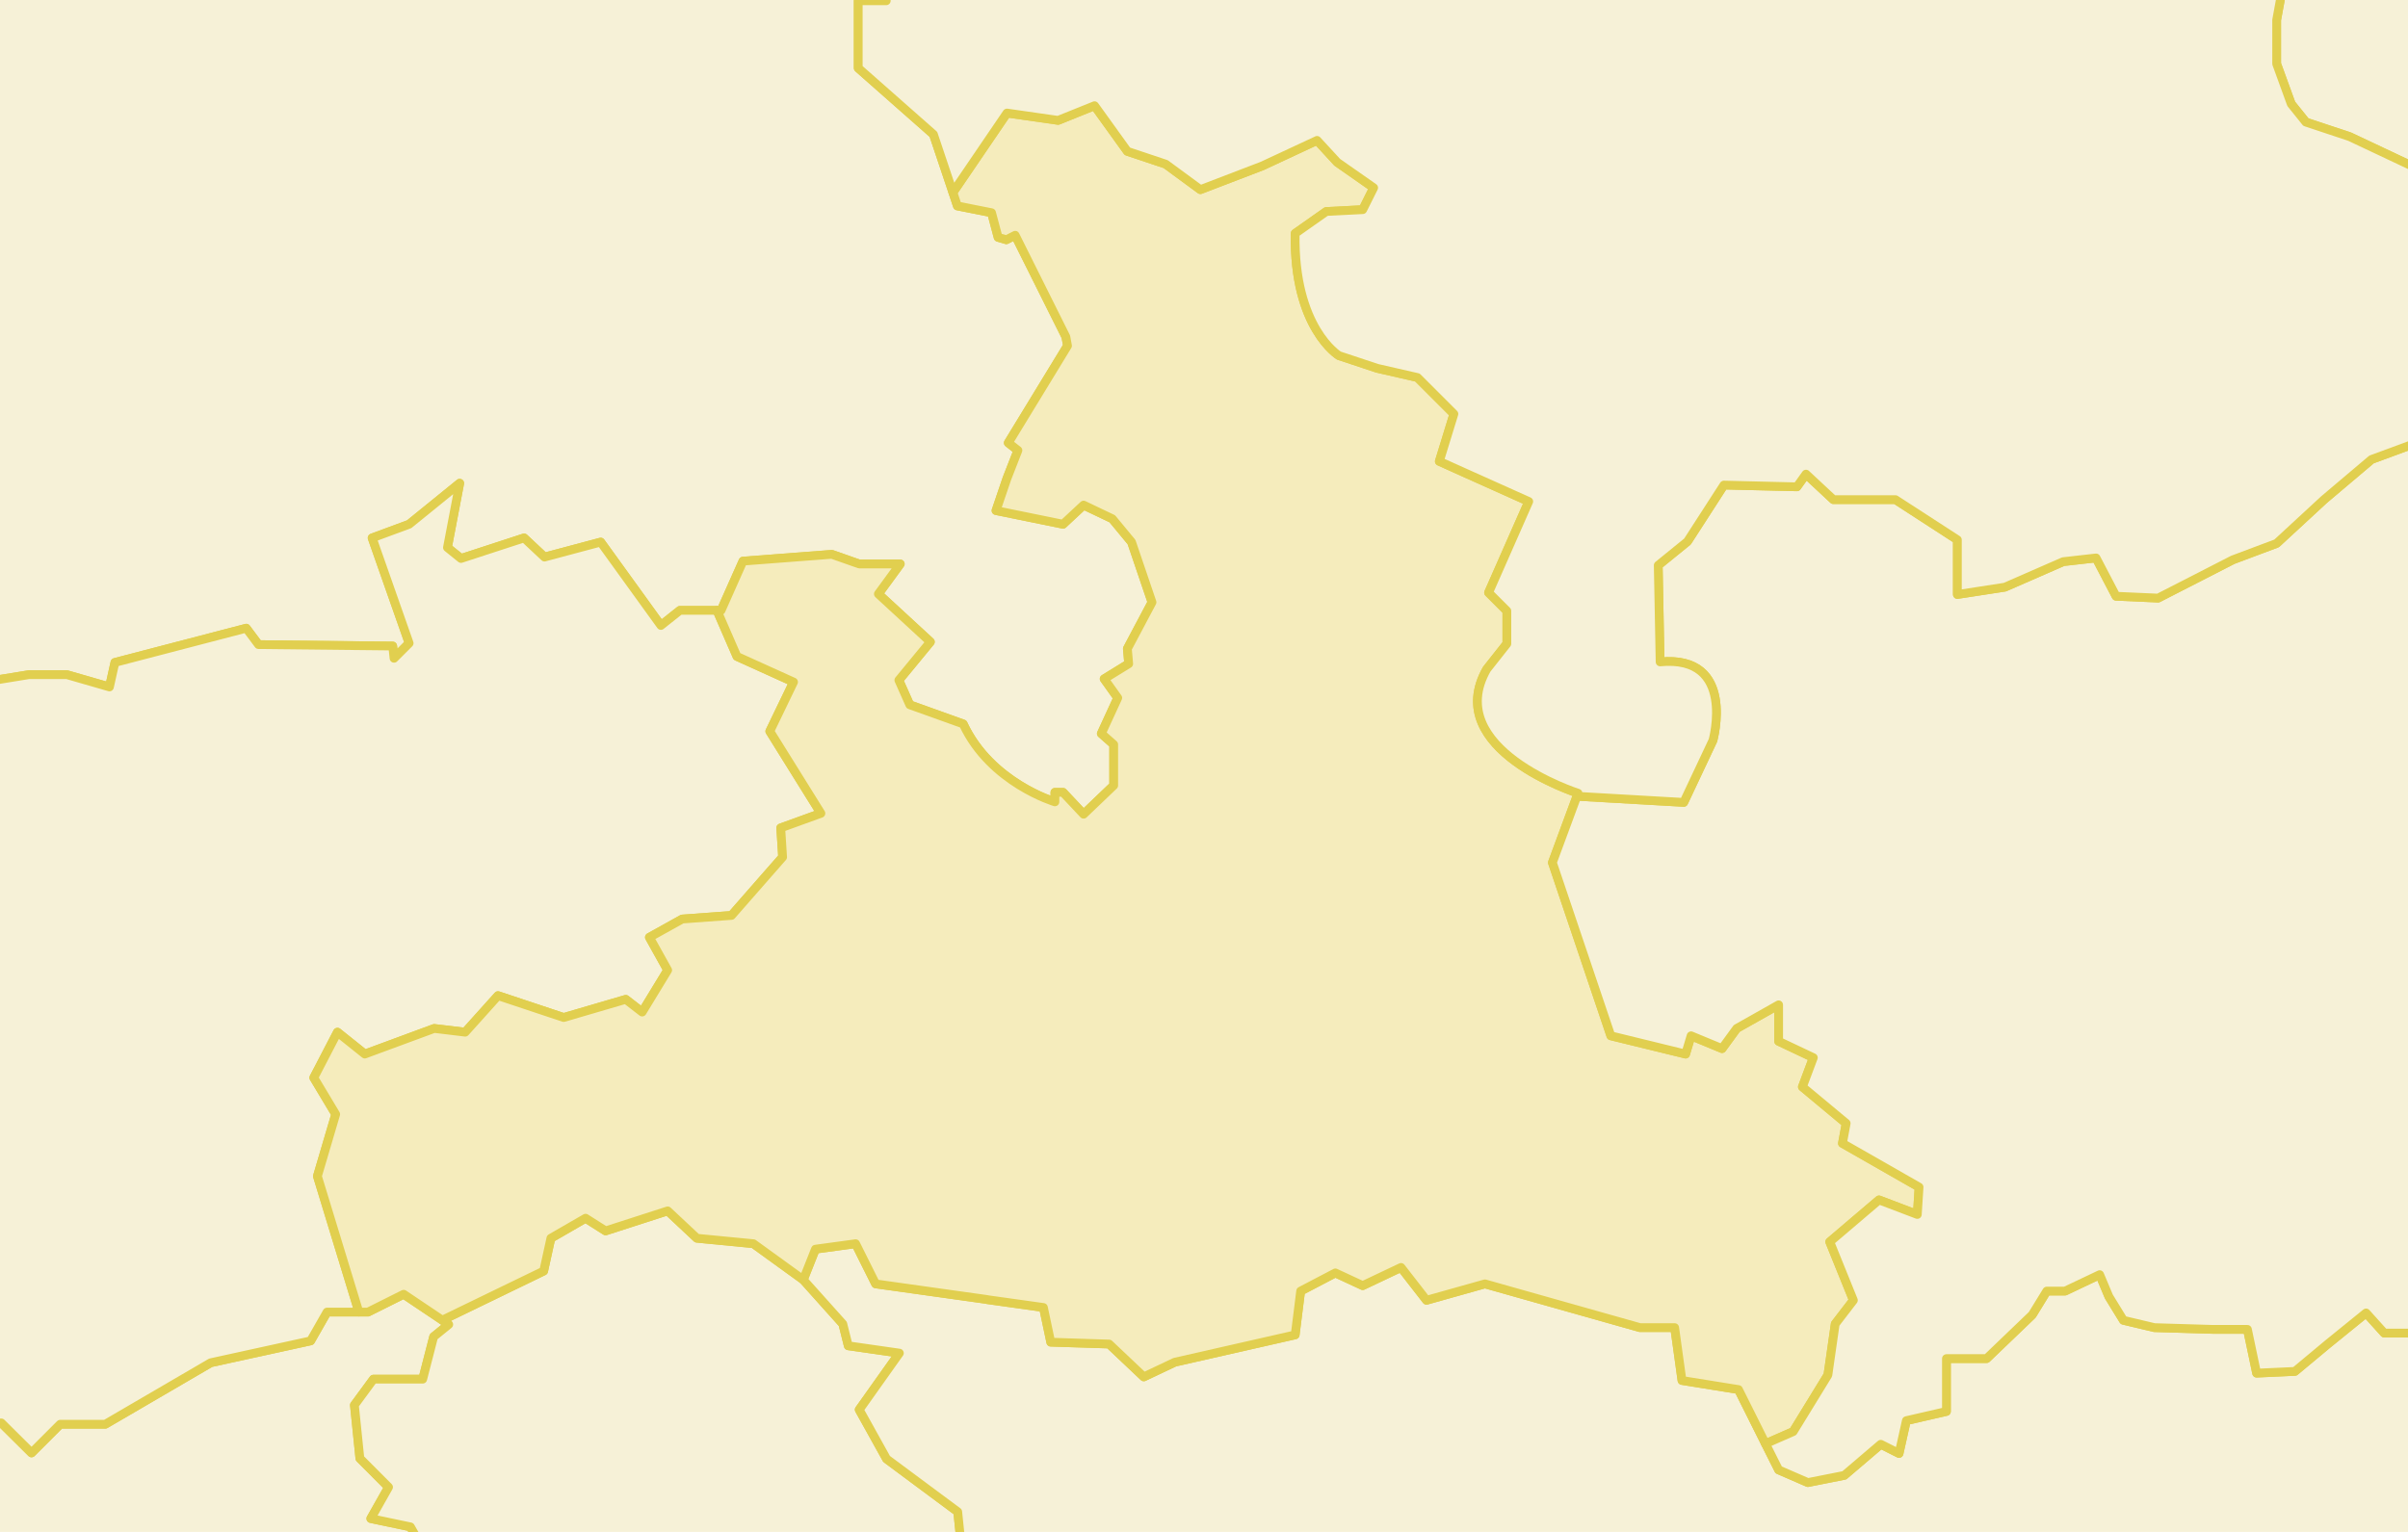 <?xml version="1.0"?>
<svg  xmlns="http://www.w3.org/2000/svg" id="oesterreich" data-name="Layer 1" viewBox="197 159 220 140" ><style>/* <![CDATA[ */
            svg {
                /* oceans */
                background: #def7fc !important;
            }
            .cls-1 {
                /* countries */
                fill: #f6f1d7 !important;
                stroke: #e1cf4f !important;
                stroke-width: 0.8px !important;
            }
            .cls-2 {
                /* borders */
                fill: none !important;
            }
            .main .cls-1 {
                /* current country */
                fill: #f5ecbc   !important;
            }
        /* ]]> */</style>
  <defs>
    <style>.cls-1{fill:#e0daa0;stroke:#353535;stroke-linejoin:round;stroke-width:0.5px;fill-rule:evenodd;}</style>
  </defs>
  <title>&#xD6;sterreich</title>
<g id="grenzen_ausland">
  <a href="https://www.krone.at/wetter/schweiz" target="_top" >
  <title> Schweiz </title>
	<path class="cls-1" d="M96.5,309l-2.5,4.5l1.5,5.5l-5,1.5l4,1.5l-3.5,4l1,5l7,1.5L96,343l-16-4.5l-1-6.5l-10.5,3   l-4.5,9v10.5l9,3l-3,6l4.5,11L72,378h-8.5l1.5-2.5l-4-3l-0.5-7L57,361l-14,4l-3.5-1.5l-3,7l-12-1.5l-6-8.5l-0.5-16l-4,5.5l-3.5-4.5   H5l-5,9l5,9.5l-5,13l-14.85,11.36L-17,390c0,0-78.5-14.5-90-17.5s-2-6-2-6l21-80l6-144l24.04,3.87l-7.54,22.13l-11,37L-48,199   l0.5-3.5l3.5,2l1,2.5l2-3.5l5,6l1,6.5l3.5,1.5l2.5-1.5l-3-2l2.5-3.5L0,216l11,6.5l7.5,6.5l1,5.5l7.5-2l5.08-1.84l0.42,2.25   l1.25,1.58l0.5,0.34l1.83-0.42l2.75,1.42l-1.25,2.41l2.25,5.34l-4.08,2.41l-2.83,4.59l-4.17,5.58l3,3.5v3.25l1.75,1.75v4.5   l2.25,1.5l1.25,2.5l-1.5,2l1.5,2l-2.5,3.75l2.5,1.25l4-2l3.5,2l4.25,1.5l3,2.5h4v3l-1.5,2.5l1.5,3.75L66,299.16l2.75,4.75H72   l1.25,2.75l3.25-1.23l6-2.27v-7.25l7,1l-1.25-2.25l3-4.25l3.5-1.75l2.75,2.25v2.75l4.25,2l-1.5,5l0.98,2.78l0.13,0.36L96.5,309z"/>
  </a>
  <a href="https://www.krone.at/wetter/italien" target="_top" >
  <title> Italien </title>
  <path class="cls-1" d="M331,365.33l-3.33,2.34l3.66,10.66l1.67-3l17.33,5.34l-13,13.33l-1.66,6l8.33,18l-21.67,15.33   l-2.94,1.66V435L277,459l-218-3l-72-54l-1.85-13.64L0,377l5-13l-5-9.5l5-9h5.5L14,350l4-5.5l0.5,16l6,8.5l12,1.5l3-7L43,365l14-4   l3.5,4.5l0.5,7l4,3l-1.5,2.5H72l2.5-3.5l-4.5-11l3-6l-9-3V344l4.5-9l10.5-3l1,6.5l16,4.5l3-10.5l-7-1.5l-1-5l3.5-4l-4-1.5l5-1.5   l-1.5-5.5l2.5-4.5l4.86-5.2l0.39,1.11h5.5v1.75l9.25-4l7.25,5.75l-2.5,4.25l4.25-1l2.5,2.25l2-0.75l3,2.25l3-1.75l7.75,1l1.25-4.25   l3.5-1.25l-0.75-4.62l2.63-3.26l-0.63-2.62l1.37-2.62l3.63-0.76l0.37-2.87l13.5-3l4.88,3.13c0,0,4.88-1.76,5.38-5.38h2.5l2.87,2.88   l6.37-3.26l2.88,2.26h3.62l2.76,2.74l2.62-2.62h4.12l9.63-5.62l9.13-2l1.5-2.63h3.74l3.26-1.63l3.53,2.37l0.59,0.39l-1.38,1.12   l-1,3.88h-4.5l-1.74,2.37l0.5,4.87l2.62,2.63l-1.62,2.87l3.62,0.76l2,3.5l2.25-1.76l2.37,1l2.5,4.76l-2,5.5l6.38,1.87   c0,0-0.5,9.37,10.75,10.25l2.75,0.75l2.88,2.63l9.55-0.63H274l3.12,2.37l1.88-1.62h2l3.75,1.88l0.13,2.24h8.74l7.38,1.5l3.25-1   l2.87,0.26l4.88,1.24l4.62,3.88l4.76-1.25l1.74,1.25l1.76-2.62l2,0.37l0.24-1.5l3.29,2.12l0.97,0.63l6.24-1.62l0.38,2h4.12   l0.76,1.12l1.62-1l7.88,2.25l0.87,0.05L350.67,351h-6.34l-5,5.67l-8.33,3.66V365.33z"/>
  </a>
  <a href="https://www.krone.at/wetter/slowenien" target="_top" >
  <title> Slowenien </title>
  <path class="cls-1" d="M579.5,333.5l-8,0.5l-3-3.5l-9-5.5l-9.5,9.5l5.5,12.5H547l-4-3.5l-7,2.5v5.5l-20.5,9.5v6.5   H505l-4,8.5l2.5,6l10,4.5L511,409l-8.88,41.98L500,461l-73.5,19.5l-92,8.5l-15.11-54v-0.01l2.94-1.66L344,418l-8.33-18l1.66-6   l13-13.33L333,375.33l-1.67,3l-3.66-10.66l3.33-2.34v-5l8.33-3.66l5-5.67h6.34l2.58-12.04l5.37,0.32l1.38,1.88l3.62-2.38H369   l7.25,4.13l4.42-0.92l5.08,1.5l2.67,3.92l4.83-1l1.58,1.25l3.17-1.33l2.83,1.41l9-2.33l0.92,2.25l3.92,1.25l2.33-1.75l3.5,6.25   l1.5-1.25v-5.42l6.42-2.58l0.66-1.83h1.5l0.67-3.92l1.25,0.75l0.92-1.75l0.66,0.92l5.17-1.5v-4.34l4-6.91h3.33v-1.67l1.42,0.08   l1.33-1.58l2.67,3.08l3.58-5h3.5l0.16-0.16l1.76-1.67l1.92,1.25l0.75-1.33h3.41l3.75,2l4.75-1.92h9.25c0,0,3.42,0.33,4.42,3.67   l5.33-2.25v-4.59l3.75-2.58l2.67,1.33l2-3.08h8.5c0,0,2-2.92,7.25-2.67l10.83,3.75l2.75,2.5l-0.75-6.08c0,0-3.5-1.17-3.75-4.33   v-10.17l0.46-0.01l4.29-0.07c0,0,0.55-0.38,1.39-1.05c0.13-0.1,0.261-0.21,0.391-0.32c0.14-0.11,0.29-0.23,0.43-0.35   c0.3-0.24,0.61-0.51,0.94-0.8l4.77,2.44l9-5l5.5,5l-0.5,10l5.75,3.7l1.25,0.8l-1.5,9l9.5,6l1.76,4.85l0.24,0.65L579.5,333.5z"/>
  </a>
  <a href="https://www.krone.at/wetter/ungarn" target="_top" >
  <title> Ungarn </title>
  <path class="cls-1" d="M791.5,303l-39.76,32.06L727,355l-92.5,21.5l-7.5-1l3-3.5l-5-1v-5l-19.5-8l-6-7.5v-3l-6-5.5h-6   l-4.5-6.5l-11.74-7.15l-1.76-4.85l-9.5-6l1.5-9l-1.25-0.8l-5.75-3.7l0.5-10l-5.5-5l-9,5l-4.77-2.44   c0.329-0.29,0.659-0.59,1.01-0.92c0.47-0.44,0.95-0.92,1.43-1.42c0.22-0.23,0.44-0.46,0.65-0.7c0.319-0.35,0.63-0.72,0.93-1.09   c0.02-0.03,0.04-0.05,0.06-0.08c0.16-0.2,0.311-0.4,0.46-0.6c0.021-0.03,0.04-0.06,0.061-0.08c0.13-0.18,0.26-0.36,0.38-0.54   c0.15-0.2,0.28-0.41,0.41-0.62c0.13-0.21,0.25-0.42,0.37-0.63c0.12-0.22,0.24-0.44,0.34-0.66c0.1-0.21,0.189-0.41,0.27-0.62   c0.011-0.02,0.021-0.04,0.03-0.07c0.07-0.18,0.13-0.36,0.19-0.53c0.069-0.23,0.13-0.45,0.18-0.67l2,0.5l2-3.59h2.33l0.25-5.83   l1.34,1.5h3l0.58-1.67l1.33,0.92l3-0.83l1.09,1.5h1.75l0.25-1.84l2.16,1.42l2.34-0.92l-3.09-3l-1.41-0.16l-1.17,0.58l1.92-2.17   l4-1.66l-3.34-1.59l-1-2.25l4.61-5.33l-1-1.31l-4.82,1.18v-5.31l-2.18,0.88l-1.19-2.25l1.75-1.69l-0.62-4.13h2.12   c0,0,3.19-1.24,0.69-6.68l-3.5-4.06l1.689-2.07c0,0-1.76-1.81-0.939-4.69l2.619,0.07l0.82,1.56l1.68-2l4.381,0.13l0.25-1.76   c0,0,4.93-3,5.93-5c0,0,1.439-1.43-1.37-4c0,0,4.37-2.31,4.37-5.12l-3.811-2.75l-0.06-4.94l-1.56-1.5l-4.94,1.13l-5.44-2.94   l-1.31,1.19l-5.81-2.81l1.43-0.94v-2.88l1.82,1.75c0,0,1.939-3.62,5.5-3.62v-4.5l4.75-1.63l3.75,2.32h4.619l2.561,5.68h5.88   l2.75-4.56l0.75,3.44h3l12.56-3.32l-1.5-2.62l-2-7.12l1.631-1.69l-1.351-1.38l-3.84-3.93c0,0,0.62-1.69,5.44-1.94l1.619-6.32   l-1.75-0.93l1.881-2.81l-1.75-1l4.56-4.26l-2.63-2l8.13-1.28l3,4l5-0.5l17.5,15l31-2l45.5-21.5l29.12-13.96L743.5,123l-0.09-16.75   L749,105l11,13.5l12,12L791.5,303z"/>
  </a>
  <a href="https://www.krone.at/wetter/slowakei" target="_top" >
  <title> Slowakei </title>
	<path class="cls-1" d="M743.5,123l-0.38,11.54L714,148.5L668.5,170l-31,2L620,157l-5,0.5l-3-4l-8.13,1.28   l-1.061-0.81l-1.159,1.16l-0.65,0.65l-0.54-0.46l-1.21-1.04l1.13-1.56l-1.32-1.12l1.25-1.13l-1.25-1.06l1.32-2.87l-1.95-2.06   l-0.489-0.51l-0.44-2.06l-2.31-0.06c0,0-1.11-0.61-2.431-1.93c-1.58-1.57-3.46-4.12-4.14-7.82l0.57-3.19c0,0-4.381-1.31-5.07-4.87   l0.82-1.76l-2.631-1.06v-1.5h-2.619l-0.311-3.56h1.061v-5.44l-1-2.31c0,0,6.71-8.45,6.81-10.61c0-0.01,0-0.01,0-0.02   c0,0-0.06-2.24-1.37-3.43l-0.13-5.25l-1.81-0.44v-1.8L595,64l7-6l15,5.5l2.5-4.5C632,67.5,643,49,643,49l15.46-2.32L743,34   l0.41,72.25L743.5,123z"/>
  </a>
  <a href="https://www.krone.at/wetter/deutschland" target="_top" >
  <title> Deutschland </title>
	<path class="cls-1" d="M354.19,83.91l-3.07,6.37l2.939,1.66l-1.59,1.25l1.471,8.13l-1.5,2.72l-0.101,2.34   l-1.78,1.84l-0.619-1.18l-1.5,1.21v3.25l-1.25,1.25l-8.78-5.53l-2.79,0.85l-4-3.1l-1.09-0.03l-2.37,3.69l-1.69,0.09l-1.06,1.6   l1.31,4.03l-0.17,0.5l-1.93,5.62l1.07,2.81l-0.75,2.76l-0.5,2.28c0,0-7.721,10.28-11.851,10.81h-6.37l-10.66,4.22   c0,0-5.12,5.59-5.94,6.25l-6.46,1.4l-1.35,3.32l-3.87,3.28l0.03,1.47h-2.56v6.15l6.87,6.06l1.78,5.31l0.41,1.23l3.12,0.62l0.6,2.25   l0.75,0.22l0.81-0.41l4.63,9.28l0.15,0.82l-5.41,8.87l0.88,0.69l-1,2.56l-1,2.94l6.12,1.25l1.88-1.75l2.62,1.25l1.76,2.13l1.87,5.5   l-2.25,4.24l0.12,1.38l-2.24,1.38l1.24,1.74l-1.5,3.26l1.13,1v3.74l-2.75,2.63l-1.88-2h-0.74v0.87c0,0-5.88-1.74-8.38-7.12   l-4.88-1.75l-1-2.25l2.88-3.5l-4.75-4.38l2-2.74h-3.75l-2.5-0.88l-8.12,0.62l-2,4.5h-3.76l-1.74,1.38l-5.5-7.62l-5.13,1.37   l-1.87-1.75l-5.76,1.88l-1.24-1l1.12-5.88l-4.62,3.75l-3.38,1.25l3.38,9.62l-1.38,1.38l-0.12-1.12l-12.26-0.13l-1.12-1.5l-12,3.13   l-0.5,2.24l-3.88-1.12h-3.5l-6.87,1.12l-1.37-1.12h-0.76v0.88l-2.12,0.37l-0.62,1l-1.5,5.75l-0.63,1l-5.13,1.38l-4.5-1.5l-4.62,5   l1.88,1.37l0.5,1.25h-6.13l-3.75,2.88l-0.38,2.5h-3.12l1.38-3.26l-3.88-0.37l-7.38,4.25l-9.74-0.25l-0.5-1.13l1-2.62l-4-4.25   l0.62-1.37l-5.12-0.38l0.5-1.62l1.62-0.63l0.88-0.37v-1.13l-1.63-1.75l-1.5-0.5l-7,2.25l-2.13-2.5l-4.5-1l-0.5-1.75l-3.24-0.5   l-2.63-0.25h-1.37l-1.13,2l-0.63,1.25l-1.5,0.5l-3.37-0.25l-2.5-1.25l-0.87-1.25l-1-1.5l-1.13-0.13v4.13l-0.75,3.25l0.5,2.62   l1.25,1.13l0.83,0.5l0.34,4.75l-3.17,3.25l0.17,2.17l-2.67,0.25l-4.67,7.41l-7.5,4.67l-2.89,0.06l-1.27,0.02v-2.41l3-1.92   l-1.34-1.75l3.09-4.92l-0.5-2.33l-1.5,0.33l-0.25,0.75l-2.25-1.66h-0.92l-0.92,2.5l-3.08-0.75l-1.83,2l-1.75-5.25l2.66-1.75   L73,236.08l-3.17-1.67l-0.16-1.83l-4-0.42l-2.17-3.25l0.08-3.5l-1.25,1.5l-3.08,0.17l-2.42-2.09l-1.5,1.84l-2.75-1.42v-2.58   l-0.66-2.34l-2-0.75l-0.3,0.15l-2.79,1.44l-1.75,4.75l0.09,1.25l1.25,1.58l-0.09,1.75h-2.75l-1.41,0.67l-1.42,0.75l-2.17-1.5   l-1.5,0.5l-1.33,1.5l-1.42,0.08L33,230.74l-0.92-0.08L27,232.5l-7.5,2l-1-5.5l-7.5-6.5L0,216l-29.5-12.5L-32,207l3,2l-2.5,1.5   L-35,209l-1-6.5l-5-6l-2,3.5l-1-2.5l-3.5-2L-48,199l-28.5,6.5l11-37l23-67.5l3.5-46.5L-25.5-11l51-33L179-45l51.68,27.61   L256.67-3.5l3.83,2l2,12.17l7.33,4.16l2.17,5.34l5.83,1.16l6.67-0.66l6.67,4.33v4.67L302,40.17v3.66l4.33,2.5l3.84-0.83l8.33,7.17   l2.5,9.16l5.83,3.67v-4h5.67l5.33,6l2,4.67l5-1.5l9.39,13.24H354.19z"/>
  </a>
  <a href="https://www.krone.at/wetter/tschechien" target="_top" >
  <title> Tschechien </title>
  <path class="cls-1" d="M685-5.88l-26.54,52.56L643,49c0,0-11,18.5-23.5,10l-2.5,4.5L602,58l-7,6l-12.06,22.86   V80.1l-1.881-2.06c0,0-4.939-0.07-7,2.06l-5.75-3.44l-3.56,1.5l-0.13-3.38l-2-2.74h-4.74l-4.07-2.94l-1.619,2.12L548,70.04   c0,0-1.88,8.18-6.25,9.74l-1.63-2.12l-1.311,2.06l-3.5-1.31H521.62l-10.37-5.06l-0.13-2.5h-2.62V69.1l-2.06,0.94l0.119-2.19   l-1.31,1l-0.19-2.13h-2.619v-1.68h-4.25L496,68.1h-4.88l-6.061-4.56l-2.619,0.56l-5.631-3.13l-0.119-1.19l-2-1.56h-4.07l-4.18-3.37   l-4.381,0.81l-2.31-2l-1,4.88l-2.5-0.63l-4.19,2.13l-0.75-5.38l-7.25-0.69l-0.25-1.5h-5v2.75l-1.369,1.56c0,0,0.68,6.69,1.619,8   c0,0-1.869,5.57-0.619,6.82l-0.82,0.81l-0.811,6.06l1.881,2l-1.381,1.38l-4.93-2.25h-6v5.68l-5.76,5.5L420,95.04l0.56,5.43   l-1.829,1.55l-0.54,0.45h-1l-0.881-2.12l-2.31-0.19l-1.5-2.69l-3.31,2.94c0,0-4.75-0.19-6.631-4.31l-1.869-0.06l-1.44,6.12h-3.37   v2.19h-2.07l-1.43,2.56l-4.26-3.06l-10.93-1.5l-1.44,1.06l-0.75-1h-1.38L373,103.1l-0.62-1.38l-0.88-0.37l-0.38-1.88l-1.811-0.25   l-0.25-0.94l2.44-1.43l0.25-2.19c0,0-3.25-1-4.13-4.38l-3.5-0.37l-7.061-6.03l-2.84,0.03l-9.39-13.24l-5,1.5l-2-4.67l-5.33-6h-5.67   v4L321,61.83l-2.5-9.16l-8.33-7.17l-3.84,0.83l-4.33-2.5v-3.66l-10.83-10.5V25l-6.67-4.33l-6.67,0.66L272,20.17l-2.17-5.34   l-7.33-4.16l-2-12.17l-3.83-2l-25.99-13.89L267-99l408,25L685-5.88z"/>
  </a>
  <a href="https://www.krone.at/wetter/kroatien" target="_top" >
  <title> Kroatien </title>
  <polygon class="cls-1" points="800,521 569,535 521,503 502.12,450.98 511,409 513.5,386.5 503.5,382 501,376   505,367.5 515.5,367.5 515.5,361 536,351.5 536,346 543,343.5 547,347 555.5,347 550,334.5 559.5,325 568.5,330.5 571.5,334   579.5,333.5 571.5,329 571.26,328.35 583,335.5 587.5,342 593.5,342 599.5,347.5 599.5,350.5 605.5,358 625,366 625,371 630,372   627,375.5 634.5,376.5 727,355 751.74,335.06 788,372  "/>
  </a>
</g>
<g href="https://www.krone.at/wetter/oesterreich" target="_top" >
  <a href="https://www.krone.at/wetter/vorarlberg" target="_top" >
  <title> Vorarlberg </title>
	<polygon class="cls-1" points="79.42,254.58 79.42,256.99 80.69,256.97 81,258.03 81.67,260.33 80.33,261.33   81.27,263.86 81.5,264.49 80.17,266.16 81.83,270.99 75.17,278.49 76.67,283.33 74.67,285.33 77,288.49 72.67,297.49 76.5,305.43   73.25,306.66 72,303.91 68.75,303.91 66,299.16 55.75,295.41 54.25,291.66 55.75,289.16 55.75,286.16 51.75,286.16 48.75,283.66   44.5,282.16 41,280.16 37,282.16 34.5,280.91 37,277.16 35.5,275.16 37,273.16 35.75,270.66 33.5,269.16 33.5,264.66 31.75,262.91   31.75,259.66 28.75,256.16 32.92,250.58 35.75,245.99 39.83,243.58 37.58,238.24 38.83,235.83 36.08,234.41 34.25,234.83   33.75,234.49 32.5,232.91 32.08,230.66 33,230.74 34.33,232.66 35.75,232.58 37.08,231.08 38.58,230.58 40.75,232.08 42.17,231.33   43.58,230.66 46.33,230.66 46.42,228.91 45.17,227.33 45.08,226.08 46.83,221.33 49.62,219.89 49.92,219.74 51.92,220.49   52.58,222.83 52.58,225.41 55.33,226.83 56.83,224.99 59.25,227.08 62.33,226.91 63.58,225.41 63.5,228.91 65.67,232.16   69.67,232.58 69.83,234.41 73,236.08 73.83,239.83 71.17,241.58 72.92,246.83 74.75,244.83 77.83,245.58 78.75,243.08   79.67,243.08 81.92,244.74 82.17,243.99 83.67,243.66 84.17,245.99 81.08,250.91 82.42,252.66  "/>
  </a>
  <a href="https://www.krone.at/wetter/tirol" target="_top" >
  <title> Tirol </title>
  <path class="cls-1" d="M285,301.99l-0.5-4.83l-6.5-4.83l-2.5-4.5l3.67-5.17l-4.67-0.67l-0.5-2l-3.61-4.03l-4.56-3.3   l-5.16-0.5l-2.67-2.5l-5.67,1.83l-1.83-1.16l-3.17,1.83l-0.66,3l-9.26,4.49l0.59,0.39l-1.38,1.12l-1,3.88h-4.5l-1.74,2.37l0.5,4.87   l2.62,2.63l-1.62,2.87l3.62,0.76l2,3.5l2.25-1.76l2.37,1l2.5,4.76l-2,5.5l6.38,1.87c0,0-0.5,9.37,10.75,10.25l2.75,0.75l2.88,2.63   l9.55-0.63l-0.26-4.58l1.66-4.5l4.84-2.5l5.33,0.83l2.83-3.17l4,0.17l2.5-1.83L285,301.99z M272,233.33l-4.67-7.5l2.17-4.5   l-5.17-2.34l-1.83-4.21h-3.38l-1.74,1.38l-5.5-7.62l-5.13,1.37l-1.87-1.75l-5.76,1.88l-1.24-1l1.12-5.88l-4.62,3.75l-3.38,1.25   l3.38,9.62l-1.38,1.38l-0.12-1.12l-12.26-0.13l-1.12-1.5l-12,3.13l-0.5,2.24l-3.88-1.12h-3.5l-6.87,1.12l-1.37-1.12h-0.76v0.88   l-2.12,0.37l-0.62,1l-1.5,5.75l-0.63,1l-5.13,1.38l-4.5-1.5l-4.62,5l1.88,1.37l0.5,1.25h-6.13l-3.75,2.88l-0.38,2.5h-3.12   l1.38-3.26l-3.88-0.37l-7.38,4.25l-9.74-0.25l-0.5-1.13l1-2.62l-4-4.25l0.62-1.37l-5.12-0.38l0.5-1.62l1.62-0.63l0.88-0.37v-1.13   l-1.63-1.75l-1.5-0.5l-7,2.25l-2.13-2.5l-4.5-1l-0.5-1.75l-3.24-0.5l-2.63-0.25h-1.37l-1.13,2l-0.63,1.25l-1.5,0.5l-3.37-0.25   l-2.5-1.25l-0.87-1.25l-1-1.5l-1.13-0.13v4.13l-0.75,3.25l0.5,2.62l1.25,1.13l0.83,0.5l0.34,4.75l-3.17,3.25l0.17,2.17l-2.67,0.25   l-4.67,7.41l-7.5,4.67l-2.89,0.06l0.31,1.06l0.67,2.3l-1.34,1l0.94,2.53l0.23,0.63l-1.33,1.67l1.66,4.83l-6.66,7.5l1.5,4.84l-2,2   l2.33,3.16l-4.33,9l3.83,7.94l6-2.27v-7.25l7,1l-1.25-2.25l3-4.25l3.5-1.75l2.75,2.25v2.75l4.25,2l-1.5,5l0.98,2.78l0.13,0.36   l0.39,1.11h5.5v1.75l9.25-4l7.25,5.75l-2.5,4.25l4.25-1l2.5,2.25l2-0.75l3,2.25l3-1.75l7.75,1l1.25-4.25l3.5-1.25l-0.75-4.62   l2.63-3.26l-0.63-2.62l1.37-2.62l3.63-0.76l0.37-2.87l13.5-3l4.88,3.13c0,0,4.88-1.76,5.38-5.38h2.5l2.87,2.88l6.37-3.26l2.88,2.26   h3.62l2.76,2.74l2.62-2.62h4.12l9.63-5.62l9.13-2l1.5-2.63h2.91L226,266.49l1.67-5.66l-2-3.34l2.16-4.16l2.5,2l6.34-2.34l0.93,0.11   l1.9,0.23l3-3.34l6,2l5.67-1.66l1.5,1.16l2.33-3.83l-1.67-3l3-1.67l4.5-0.33l3.17-3.62l1.5-1.71l-0.17-2.67L272,233.33z"/>
  </a>
  <a href="https://www.krone.at/wetter/kaernten" target="_top" >
  <title> K&#xE4;rnten </title>
  <polygon class="cls-1" points="459.24,320.33 459.08,320.49 455.58,320.49 452,325.49 449.33,322.41 448,323.99   446.58,323.91 446.58,325.58 443.25,325.58 439.25,332.49 439.25,336.83 434.08,338.33 433.42,337.41 432.5,339.16 431.25,338.41   430.58,342.33 429.08,342.33 428.42,344.16 422,346.74 422,352.16 420.5,353.41 417,347.16 414.67,348.91 410.75,347.66   409.83,345.41 400.83,347.74 398,346.33 394.83,347.66 393.25,346.41 388.42,347.41 385.75,343.49 380.67,341.99 376.25,342.91   369,338.78 363.62,338.78 360,341.16 358.62,339.28 353.25,338.96 352.38,338.91 344.5,336.66 342.88,337.66 342.12,336.54   338,336.54 337.62,334.54 331.38,336.16 330.41,335.53 327.12,333.41 326.88,334.91 324.88,334.54 323.12,337.16 321.38,335.91   316.62,337.16 312,333.28 307.12,332.04 304.25,331.78 301,332.78 293.62,331.28 284.88,331.28 284.75,329.04 281,327.16   279,327.16 277.12,328.78 274,326.41 273.93,326.41 273.67,321.83 275.33,317.33 280.17,314.83 285.5,315.66 288.33,312.49   292.33,312.66 294.83,310.83 285,301.99 284.5,297.16 278,292.33 275.5,287.83 279.17,282.66 274.5,281.99 274,279.99   270.39,275.96 271.5,273.16 275.17,272.66 277,276.33 287.18,277.76 287.19,277.77 292.33,278.49 293,281.66 298.33,281.83   301.5,284.83 304.33,283.49 315.33,280.99 315.83,276.99 319,275.33 321.5,276.49 325,274.83 327.33,277.83 332.67,276.33   346.83,280.33 350,280.33 350.67,285.16 355.83,285.99 358.3,290.94 359.5,293.33 362.17,294.49 365.5,293.83 368.83,290.99   370.5,291.83 371.17,288.83 374.83,287.99 374.83,283.16 378.5,283.16 382.67,279.16 384,276.99 385.67,276.99 388.83,275.49   389.67,277.49 391,279.66 393.83,280.33 399.17,280.49 402.33,280.49 403.17,284.49 406.67,284.33 409.67,281.83 413.17,278.99   414.83,280.83 425.5,280.83 432.17,278.16 437.83,276.66 443.5,281.16 448.67,282.16 451,287.66 452.98,289.97 454,291.16   452,294.66 453,299.16 450.5,301.66 450.67,304.99 454.5,306.83 455.33,312.33 455.17,315.83  "/>
  </a>
  <a class="main" >
  <title> Salzburg </title>
  <path class="cls-1" d="M372.33,267.49l-0.16,2.5l-3.5-1.33l-4.5,3.83l2.16,5.34l-1.66,2.16l-0.67,4.67l-3.17,5.17   l-2.53,1.11l-2.47-4.95l-5.16-0.83l-0.67-4.83h-3.17l-14.16-4l-5.34,1.5l-2.33-3l-3.5,1.66l-2.5-1.16l-3.17,1.66l-0.5,4l-11,2.5   l-2.83,1.34l-3.17-3l-5.33-0.17l-0.67-3.17l-5.14-0.72l-0.01-0.01L277,276.33l-1.83-3.67l-3.67,0.5l-1.11,2.8l-4.56-3.3l-5.16-0.5   l-2.67-2.5l-5.67,1.83l-1.83-1.16l-3.17,1.83l-0.66,3l-9.26,4.49l-3.53-2.37l-3.26,1.63h-0.83L226,266.49l1.67-5.66l-2-3.34   l2.16-4.16l2.5,2l6.34-2.34l0.93,0.11l1.9,0.23l3-3.34l6,2l5.67-1.66l1.5,1.16l2.33-3.83l-1.67-3l3-1.67l4.5-0.33l3.17-3.62   l1.5-1.71l-0.17-2.67l3.67-1.33l-4.67-7.5l2.17-4.5l-5.17-2.34l-1.83-4.21h0.38l2-4.5l8.12-0.62l2.5,0.88h3.75l-2,2.74l4.75,4.38   l-2.88,3.5l1,2.25l4.88,1.75c2.5,5.38,8.38,7.12,8.38,7.12v-0.87h0.74l1.88,2l2.75-2.63v-3.74l-1.13-1l1.5-3.26l-1.24-1.74   l2.24-1.38l-0.12-1.38l2.25-4.24l-1.87-5.5l-1.76-2.13l-2.62-1.25l-1.88,1.75l-6.12-1.25l1-2.94l1-2.56l-0.88-0.69l5.41-8.87   l-0.15-0.82l-4.63-9.28l-0.81,0.41l-0.75-0.22l-0.6-2.25l-3.12-0.62l-0.41-1.23l4.94-7.26l4.67,0.67l3.33-1.34l3,4.17l3.5,1.17   l3.17,2.33l5.66-2.17l5-2.33l1.84,2l3.33,2.33l-1,2l-3.33,0.17l-2.84,2c-0.16,8.66,4,11.17,4,11.17l3.5,1.16l3.67,0.84l3.33,3.33   l-1.33,4.33l2.22,1l5.95,2.67l-3.67,8.33l1.67,1.67v3l-1.84,2.33c-4.16,7.33,8.34,11.33,8.34,11.33l-0.1,0.28l-2.24,6.06   l5.34,15.83l6.83,1.67l0.5-1.67l2.83,1.17l1.34-1.84l3.83-2.16v3.33l3.17,1.5l-1,2.67l4,3.33l-0.34,1.83L372.33,267.49z"/>
  </a>
  <a href="https://www.krone.at/wetter/steiermark" target="_top" >
  <title> Steiermark </title>
  <path class="cls-1" d="M533.5,266.33c2.44,2.89,3.19,5.98,3.05,8.89c0,0.19-0.02,0.38-0.03,0.56   c-0.029,0.31-0.06,0.61-0.109,0.92c-0.021,0.14-0.04,0.28-0.07,0.42c-0.17,1.03-0.45,2.03-0.78,2.97   c-0.14,0.37-0.279,0.73-0.42,1.08c-0.08,0.18-0.149,0.35-0.229,0.53c-0.23,0.51-0.47,1.01-0.71,1.47   c-0.15,0.27-0.29,0.53-0.431,0.78c-0.319,0.55-0.63,1.05-0.92,1.49c-0.489,0.73-0.909,1.29-1.189,1.64   c-0.08,0.11-0.15,0.2-0.2,0.26c-0.09,0.1-0.13,0.15-0.13,0.15c-0.46,0.39-0.85,0.8-1.19,1.2c-1.54,1.84-1.949,3.77-1.85,5.46   l-0.46,0.01v10.17c0.25,3.16,3.75,4.33,3.75,4.33l0.75,6.08l-2.75-2.5l-10.83-3.75c-5.25-0.25-7.25,2.67-7.25,2.67H503l-2,3.08   l-2.67-1.33l-3.75,2.58v4.59l-5.33,2.25c-1-3.34-4.42-3.67-4.42-3.67h-9.25l-4.75,1.92l-3.75-2h-3.41l-0.75,1.33l-1.92-1.25   l-1.76,1.67l-4.07-4.5l0.16-3.5l-0.83-5.5l-3.83-1.84l-0.17-3.33l2.5-2.5l-1-4.5l2-3.5l-1.02-1.19l-1.98-2.31l-2.33-5.5l-5.17-1   l-5.67-4.5l-5.66,1.5l-6.67,2.67h-10.67l-1.66-1.84l-3.5,2.84l-3,2.5l-3.5,0.16l-0.84-4h-3.16l-5.34-0.16l-2.83-0.67l-1.33-2.17   l-0.84-2l-3.16,1.5H384l-1.33,2.17l-4.17,4h-3.67v4.83l-3.66,0.84l-0.67,3l-1.67-0.84l-3.33,2.84l-3.33,0.66l-2.67-1.16l-1.2-2.39   l2.53-1.11l3.17-5.17l0.67-4.67l1.66-2.16l-2.16-5.34l4.5-3.83l3.5,1.33l0.16-2.5l-7-4l0.34-1.83l-4-3.33l1-2.67l-3.17-1.5v-3.33   l-3.83,2.16l-1.34,1.84l-2.83-1.17l-0.5,1.67l-6.83-1.67l-5.34-15.83l2.24-6.06l9.76,0.56l2.67-5.67c0,0,2.17-7.83-4.83-7.17   l-0.17-8.83l2.67-2.17l3.33-5.16l6.67,0.16l0.83-1.16l2.5,2.33h5.67l5.66,3.67v5l4.34-0.67l5.33-2.33l3-0.34l1.83,3.5l3.84,0.17   l6.83-3.5l4-1.5l4.33-4l4.34-3.67l4.5-1.66l4.5-2.83h2.83l0.59,0.38l3.24,2.12l3.67-1.34l7,3l3.83-2.66l3.84-2.67L451,196h2l4-1.5   l3.83-0.17l2.67-4.17l5.33-0.33c0,0,2.34-5.17,6.67-3.33l2,2.83l2.17,0.17l2.5,2.83h2.33l0.67,1.67h8l1.66,3l2.84,1l3.5-1.67   l0.5,7.33l1.5,2h4.16l4,0.67l0.84,4.67v2.33l3.83-0.67l1.33,3.5l5.67,2l5.17,2.17h3l2.83,3.83l2.67,3l0.48,0.41l-1.48,0.42   l-4.5,1.34l-1.67,3.16l-3,3.17c0.21,0.18,0.42,0.36,0.61,0.54c0.199,0.19,0.399,0.38,0.59,0.57c0.189,0.19,0.37,0.39,0.55,0.58   c0.18,0.2,0.35,0.41,0.52,0.61c0.141,0.17,0.28,0.34,0.41,0.52c0.13,0.17,0.261,0.35,0.391,0.53c0.13,0.17,0.25,0.35,0.37,0.54   c0.119,0.16,0.229,0.34,0.329,0.51c0.261,0.41,0.5,0.84,0.73,1.27c0.09,0.16,0.17,0.32,0.25,0.48c0.09,0.2,0.19,0.39,0.28,0.59   c0.18,0.4,0.35,0.8,0.51,1.2c0.07,0.15,0.13,0.31,0.18,0.47c0.33,0.86,0.61,1.73,0.84,2.62c0.11,0.42,0.221,0.83,0.311,1.25   c0.33,1.46,0.56,2.92,0.7,4.35c0.02,0.13,0.029,0.26,0.04,0.38c0.01,0.1,0.02,0.19,0.02,0.28c0.021,0.21,0.04,0.41,0.05,0.61   c0.061,0.75,0.101,1.48,0.11,2.2c0.01,0.23,0.01,0.45,0.01,0.67C534.38,262.03,533.5,266.33,533.5,266.33z"/>
  </a>
  <a href="https://www.krone.at/wetter/niederoesterreich" target="_top" >
  <title> Nieder&#xF6;sterreich </title>
  <path class="cls-1" d="M597.94,143.97l-0.44-2.06l-2.31-0.06c0,0-5.311-2.94-6.57-9.75l0.57-3.19   c0,0-4.381-1.31-5.07-4.87l0.82-1.76l-2.631-1.06v-1.5h-2.619l-0.311-3.56h1.061v-5.44l-1-2.31c0,0,6.71-8.45,6.81-10.61   c0-0.01,0-0.01,0-0.02c0,0-0.06-2.24-1.37-3.43l-0.13-5.25l-1.81-0.44V80.1l-1.881-2.06c0,0-4.939-0.07-7,2.06l-5.75-3.44   l-3.56,1.5l-0.13-3.38l-2-2.74h-4.74l-4.07-2.94l-1.619,2.12L548,70.04c0,0-1.88,8.18-6.25,9.74l-1.63-2.12l-1.311,2.06l-3.5-1.31   H521.62l-10.37-5.06l-0.13-2.5h-2.62V69.1l-2.06,0.94l0.119-2.19l-1.31,1l-0.19-2.13h-2.619v-1.68h-4.25L496,68.1h-4.88   l-6.061-4.56l-2.619,0.56l-5.631-3.13l-0.119-1.19l-2-1.56h-4.07l-4.18-3.37l-4.381,0.81l-2.31-2l-1,4.88l-2.5-0.63l-4.19,2.13   l-0.75-5.38l-7.25-0.69l-0.25-1.5h-5v2.75l-1.369,1.56c0,0,0.68,6.69,1.619,8c0,0-1.869,5.57-0.619,6.82l-0.82,0.81l-0.811,6.06   l1.881,2l-1.381,1.38l-4.93-2.25h-6v5.68l-5.76,5.5L420,95.04l0.56,5.43l-1.829,1.55l3.27,4.14l3-1l5.67,3l5.33,2v2.33l-4.67,2   l2.34,2.34l4.66,4l1.67,2.33l-3.67,0.67l2.34,2.33l0.17,1.21l0.49,3.46l2.67,1.66l0.67,5.34l-0.34,3l-3.66,2.66l-6.34,3l-9.66,2.67   l-1.67,1.33l-6.67-4l-3.66-3.33l-4-0.33l-2.34,8l1.34,6.33l-0.67,3.67v4l1.33,3.66l1.34,1.67l4,1.33l5.66,2.67l4.34,2.33h3.66   l2.67,3.34l-0.33,3.66l-3.34,2.67l0.34,3.33l1.33,4.34l0.09,3.05l3.24,2.12l3.67-1.34l7,3l3.83-2.66l3.84-2.67L451,196h2l4-1.5   l3.83-0.17l2.67-4.17l5.33-0.33c0,0,2.34-5.17,6.67-3.33l2,2.83l2.17,0.17l2.5,2.83h2.33l0.67,1.67h8l1.66,3l2.84,1l3.5-1.67   l0.5,7.33l1.5,2h4.16l4,0.67l0.84,4.67v2.33l3.83-0.67l1.33,3.5l5.67,2l5.17,2.17h3l2.83,3.83l2.67,3l0.48,0.41l3.18-0.91l5-3.83   l2.84-5.84l-1.17-4.66c0,0,1.83-8.83,4-9l-2.83-5.34l-2-0.5c0,0-5.17-11.49,2.33-16.83c0,0,5.5-5.33,4.33-11.83   c0,0,2.5-4.5,7.17-1.17l3,3.84l1.33,1.33l3.17-4.33l0.33-2l3.34-1.67l1.33-6.5l4.7-1.47l0.63-0.2l6.17-4.83l3.33-0.33l2.34,2.33   l2.16-1.33l1.5-3.17l-1.33-2.17l0.33-1l2.5,0.67l2.17-0.67l1.43-1.68L597.94,143.97z M562.02,144.36l-0.069,0.63l-0.04,0.5   l-1.72-0.6l-0.521-0.15l-0.39-0.2l-0.33-0.4l-0.2-0.25l-0.44-0.34l-1.189-0.73l-0.59,0.25l-0.23,0.07l-0.22,0.04l-0.16-0.05   l-0.42-0.2l-0.28,0.35l-0.42-0.01h-0.16l-0.109,0.06l-0.3,0.33l-0.211,0.17l-0.27,0.35l-0.23,0.39l-0.3,0.28l-0.27,0.04   l-0.311,0.24l-0.75,0.08l-0.84,0.15l-0.069,0.63l0.109,0.17l-0.01,0.5l0.22,0.66l-0.319-0.1l-0.011,0.1l-0.59-0.21l-0.16-0.04   l-0.22,0.21l-0.42,0.08l-0.05-0.08l-0.19-0.01v0.17l-0.28,0.1l-0.04-0.16l-0.109-0.17l-0.141-0.11l-0.75-0.21l-0.63-0.28l-0.3,0.02   l-0.399-0.05l-0.221-0.09l-0.58-0.06l-0.439-0.13l-0.5-0.26l-0.431-0.15l-0.319-0.15H544l-0.34-0.1v-0.09l-1-0.23l0.01,0.12   l-0.5,1.34l-0.34-0.04l-0.08,0.67l-0.19-0.05h-0.09l-0.09-0.06l-0.18-0.11l-0.181-0.12l-0.239-0.25l-0.11-0.24l-0.14-0.19   l-0.23-0.17l-0.189-0.09l-0.41-0.02l-0.141,0.08l-0.279-0.23h-0.141l-0.159-0.07l-0.341-0.12h-0.359l-0.2,0.14l-0.2,0.19   l-0.27,0.12l-0.341-0.03l-0.52-0.14l-0.86,0.14l-0.37,0.24l-0.289,0.13l-0.171,0.14l-0.14,0.11h-0.25l-0.13,0.08   c-0.42-0.42,0.5-0.69,0.5-0.69l0.29,0.02l0.11-0.06l0.1-0.12l0.5-0.09v-0.21l-0.12-0.08l0.1-0.25h-0.56l-0.52,0.13h-0.23v-0.17   l-0.09-0.21l-0.12-0.15h-0.12l-0.09-0.16l-0.17-0.38l-0.12-0.21l-0.12-0.14v-0.15l0.12-0.06l0.1-0.12l0.17-0.11l0.23,0.04   l0.06-0.12l0.04-0.13l-1.199-0.25l-0.15,0.09l-0.31,0.06l-0.091-0.36l0.03-0.35l-0.05-0.31l-0.14-0.34l-0.631-0.25   c-0.479-0.22-0.159-0.39-0.159-0.39l0.29-0.19l0.02-0.42l0.44-0.41l0.14-0.29l0.25-0.21l0.31-0.69l0.07-0.6l0.29-0.63l-0.29-0.14   c-0.34-0.13-0.15-0.36-0.15-0.36l0.29-0.08l0.19-0.17l-0.02-0.19l-0.19-0.16l-0.25-0.13c-0.25-0.02-0.42-0.21-0.42-0.21l0.03-0.12   l-0.07-0.13l-0.08-0.33l0.02-0.12l0.211-0.07l0.02-0.1l-0.21-0.08l-0.62,0.02c-0.36,0.02-0.11-0.25-0.11-0.25l0.381-0.11l0.39-0.48   l0.07-0.29l-0.17-0.1l-0.131-0.19v-0.23l0.091-0.35l-0.07-0.38l0.28-0.75l0.33-0.44c0.5-0.27,0.189-0.6,0.189-0.6l0.1-0.19v-0.23   l0.25-0.16l0.37,0.4l0.021,0.12l0.09-0.01l0.28,0.03l0.27,0.17l0.311,0.44l0.229,0.06l0.25,0.3l0.32,0.14l0.32,0.12l-0.11,0.28   l-0.07,0.3l-0.02,0.27l0.17,0.14l0.1,0.2l0.431-0.05l0.149-0.14l0.59-0.08l0.011-0.28l0.109-0.34l0.21,0.08l0.09-0.1l0.03-0.14   l0.13,0.03l0.11-0.07l-0.05-0.13l0.06-0.16l0.19-0.15c0.279-0.16,0.06-0.22,0.06-0.22c-0.4,0-0.4-0.19-0.4-0.19h0.391l0.2-0.11   l0.159-0.11h0.48l0.11-0.12h0.199l0.11-0.1l0.21-0.25l0.17-0.1l0.23-0.11l0.02-0.24l-0.16-0.09h-0.34l-0.109-0.13l0.01-0.11   l0.13-0.14l0.08-0.15l0.229-0.11l0.19-0.11l0.26,0.06l0.21-0.11l0.15,0.06l0.35,0.02l0.22-0.13l0.211-0.09h0.21l0.079-0.09   l0.15-0.3l0.21-0.13l0.24,0.07l0.3,0.06l0.13-0.16l0.07-0.18c0.439-0.04,1.08-0.6,1.08-0.6l-0.22-0.39l0.46-0.2l0.439,0.78   l0.76,0.23l0.221,0.1l0.31-0.07l-0.29-0.26c-0.22-0.58,0.79-0.52,0.79-0.52c0.311-0.28-0.12-0.84-0.12-0.84l0.33-0.7h0.15   l0.13,0.08l0.17-0.07l-0.17-0.08l0.07-0.18l-0.091-0.11l0.021-0.32l-0.11-0.26v-0.3l-0.14-0.06l-0.03-0.14l0.101-0.33l0.359-0.28   l0.21,0.14l0.061-0.08v-0.14l-0.091-0.01v-0.1h0.2v-0.12l0.311-0.02v0.3h-0.11l-0.04,0.14l0.76,0.3l0.021-0.3l0.54-0.24l0.41-0.26   h0.3l0.21,0.12l0.27,0.07l0.221,0.14l0.22,0.15l0.26,0.16l0.19,0.09l0.06,0.19l-0.03,0.45l0.171,0.85l0.02,1.34l1.7,1.2l0.88,0.74   l0.58,0.16l0.06-0.4l0.11-0.35l-0.08-0.21v-0.14l-0.08-0.26l-0.05-0.27l-0.01-0.27l0.06-0.39l1.061,0.07l0.069,0.15l0.9,0.38   l0.33,0.08v0.15l0.13,0.06l-0.141,0.5c-0.159,0.05-0.43,0.9-0.43,0.9c0.3-0.02,0.49,0.26,0.49,0.26l-0.03,0.42l0.45,0.03   c0,0.15,0.2,0.35,0.2,0.35l0.8,0.23c0.06-0.17,0.47-0.29,0.47-0.29l0.67,0.21l-0.33,1l-0.079,0.89l-0.07,0.32l0.609,0.03l0.061,0.3   l0.31,0.21l-0.199,0.71l-0.24,0.83l-0.03,0.42l0.021,0.48l-0.21,0.6c-0.141,0.45-0.511,1.06-0.511,1.06l-0.029,0.31l0.01,0.19   l0.1,0.23l0.07,0.27l0.11,0.28l-0.061,0.25l-0.11,0.09l-0.029,0.21l-0.05,0.42c0.489,0.01,0.27,0.33,0.27,0.33l-0.3-0.22   l-0.04,0.68l0.28,0.29h-0.08l-0.2-0.02v0.19h0.21l0.13-0.06l0.28,0.04l-0.11-0.23l-0.14-0.08l-0.05-0.11l0.13-0.05l0.199-0.04   l0.11-0.07l0.17,0.02l0.101,0.11l0.01,0.19l0.05,0.17v0.15l-0.09,0.1l-0.22,0.01l0.109,0.49l0.141,0.12v0.18l0.18,0.28l0.21-0.05   l-0.11-0.13l0.09-0.09l0.28,0.06l0.271,0.35l0.22-0.25l0.229-0.1l0.24,0.03l0.22,0.18l0.141,0.29l-0.05,0.36l-0.13,0.13l0.3,0.44   L562.02,144.36z"/>
  </a>
  <a href="https://www.krone.at/wetter/oberoesterreich" target="_top" >
  <title> Ober&#xF6;sterreich </title>
  <path class="cls-1" d="M442.67,137.83l-0.34,3l-3.66,2.66l-6.34,3l-9.66,2.67l-1.67,1.33l-6.67-4l-3.66-3.33l-4-0.33   l-2.34,8l1.34,6.33l-0.67,3.67v4l1.33,3.66l1.34,1.67l4,1.33l5.66,2.67l4.34,2.33h3.66l2.67,3.34l-0.33,3.66l-3.34,2.67l0.34,3.33   l1.33,4.34l0.09,3.05l-0.59-0.38h-2.83l-4.5,2.83l-4.5,1.66l-4.34,3.67l-4.33,4l-4,1.5l-6.83,3.5l-3.84-0.17l-1.83-3.5l-3,0.34   l-5.33,2.33l-4.34,0.67v-5l-5.66-3.67h-5.67l-2.5-2.33l-0.83,1.16l-6.67-0.16l-3.33,5.16l-2.67,2.17l0.17,8.83   c7-0.66,4.83,7.17,4.83,7.17l-2.67,5.67l-9.76-0.56l0.1-0.28c0,0-12.5-4-8.34-11.33l1.84-2.33v-3l-1.67-1.67l3.67-8.33l-5.95-2.67   l-2.22-1l1.33-4.33l-3.33-3.33l-3.67-0.84l-3.5-1.16c0,0-4.16-2.51-4-11.17l2.84-2l3.33-0.17l1-2l-3.33-2.33l-1.84-2l-5,2.33   l-5.66,2.17L303.5,174l-3.5-1.17l-3-4.17l-3.33,1.34l-4.67-0.67l-4.94,7.26l-1.78-5.31l-6.87-6.06v-6.15h2.56l-0.03-1.47l3.87-3.28   l1.35-3.32l6.46-1.4c0.82-0.66,5.94-6.25,5.94-6.25l10.66-4.22h6.37c4.13-0.53,11.851-10.81,11.851-10.81l0.5-2.28l0.75-2.76   l-1.07-2.81l1.93-5.62l0.17-0.5l-1.31-4.03l1.06-1.6l1.69-0.09l2.37-3.69l1.09,0.03l4,3.1l2.79-0.85l8.78,5.53l1.25-1.25v-3.25   l1.5-1.21l0.619,1.18l1.78-1.84l0.101-2.34l1.5-2.72l-1.471-8.13l1.59-1.25l-2.939-1.66l3.07-6.37h0.029l2.84-0.03l7.061,6.03   l3.5,0.37c0.88,3.38,4.13,4.38,4.13,4.38l-0.25,2.19l-2.44,1.43l0.25,0.94l1.811,0.25l0.38,1.88l0.88,0.37l0.62,1.38l0.62-0.69H375   l0.75,1l1.44-1.06l10.93,1.5l4.26,3.06l1.43-2.56h2.07v-2.19h3.37l1.44-6.12l1.869,0.06c1.881,4.12,6.631,4.31,6.631,4.31   l3.31-2.94l1.5,2.69l2.31,0.19l0.881,2.12h1l0.54-0.45l3.27,4.14l3-1l5.67,3l5.33,2v2.33l-4.67,2l2.34,2.34l4.66,4l1.67,2.33   l-3.67,0.67l2.34,2.33l0.17,1.21l0.49,3.46l2.67,1.66L442.67,137.83z"/>
  </a>
  <a href="https://www.krone.at/wetter/wien" target="_top" >
  <title> Wien </title>
  <path class="cls-1" d="M533.771,130.807l-0.25,0.167v0.229l-0.104,0.188c0,0,0.312,0.334-0.188,0.604l-0.333,0.438   l-0.271,0.75l0.062,0.375l-0.083,0.354v0.229l0.125,0.188l0.167,0.104l-0.062,0.292l-0.396,0.479l-0.375,0.104   c0,0-0.25,0.271,0.104,0.25l0.625-0.021l0.208,0.083l-0.021,0.104l-0.208,0.062l-0.021,0.125l0.084,0.333l0.062,0.125l-0.021,0.125   c0,0,0.167,0.187,0.417,0.208l0.25,0.125l0.188,0.167l0.021,0.188l-0.188,0.167l-0.291,0.083c0,0-0.188,0.229,0.146,0.354   l0.292,0.146l-0.292,0.625l-0.062,0.604l-0.312,0.688l-0.25,0.208l-0.146,0.292l-0.438,0.417l-0.021,0.417l-0.291,0.188   c0,0-0.313,0.166,0.166,0.396l0.625,0.25l0.146,0.333l0.042,0.312l-0.021,0.354l0.084,0.354l0.312-0.062l0.146-0.083l1.208,0.25   l-0.041,0.125l-0.062,0.125l-0.229-0.042l-0.167,0.104L534,143.911l-0.125,0.062v0.146l0.125,0.146l0.125,0.208l0.166,0.375   l0.084,0.167h0.125l0.125,0.146l0.083,0.208v0.167h0.229l0.521-0.125h0.562l-0.104,0.25l0.125,0.083v0.208l-0.5,0.083l-0.104,0.125   l-0.104,0.062l-0.292-0.021c0,0-0.917,0.271-0.5,0.688l0.125-0.083h0.25l0.146-0.104l0.166-0.146l0.292-0.125l0.37-0.24   l0.859-0.141l0.516,0.141l0.344,0.031l0.266-0.125l0.203-0.188l0.203-0.141h0.359l0.344,0.125l0.156,0.062h0.141l0.281,0.234   l0.141-0.078l0.406,0.016l0.188,0.094l0.234,0.172l0.141,0.188l0.109,0.234l0.234,0.25l0.188,0.125l0.172,0.109l0.094,0.062h0.094   l0.188,0.047l0.078-0.672l0.344,0.047l0.5-1.344l-0.016-0.125l1,0.234v0.094l0.344,0.094h0.203l0.312,0.156l0.438,0.141l0.5,0.266   l0.438,0.125l0.578,0.062l0.219,0.094l0.406,0.047l0.297-0.016l0.625,0.281l0.75,0.203l0.141,0.109l0.109,0.172l0.047,0.156   l0.281-0.094v-0.172l0.188,0.016l0.047,0.078l0.422-0.078l0.219-0.219l0.156,0.047l0.594,0.203l0.016-0.094l0.312,0.094   l-0.219-0.656l0.016-0.5l-0.109-0.172l0.062-0.625l0.844-0.156l0.75-0.078l0.312-0.234l0.266-0.047l0.297-0.281l0.234-0.391   l0.266-0.344l0.219-0.172l0.297-0.328l0.109-0.062h0.156l0.422,0.016l0.281-0.359l0.422,0.203l0.156,0.047l0.219-0.031l0.234-0.078   l0.594-0.25l1.188,0.734l0.438,0.344l0.203,0.25l0.328,0.391l0.391,0.203l0.516,0.156l1.719,0.594l0.047-0.5l0.062-0.625   l0.016-0.688l-0.297-0.438l0.125-0.125l0.047-0.359l-0.141-0.297l-0.219-0.172l-0.234-0.031l-0.234,0.094l-0.219,0.25l-0.266-0.344   l-0.281-0.062l-0.094,0.094l0.109,0.125l-0.203,0.047l-0.188-0.281v-0.172l-0.141-0.125l-0.109-0.484l0.219-0.016l0.094-0.094   v-0.156l-0.047-0.172l-0.016-0.188l-0.094-0.109l-0.172-0.016l-0.109,0.062l-0.203,0.047l-0.125,0.047l0.047,0.109l0.141,0.078   l0.109,0.234l-0.281-0.047l-0.125,0.062h-0.219v-0.188l0.203,0.016h0.078l-0.281-0.281l0.047-0.688l0.297,0.219   c0,0,0.219-0.312-0.266-0.328l0.047-0.422l0.031-0.203l0.109-0.094l0.062-0.25l-0.109-0.281l-0.078-0.266l-0.094-0.234   l-0.016-0.188l0.031-0.312c0,0,0.375-0.609,0.516-1.062l0.203-0.594l-0.016-0.484l0.031-0.422l0.234-0.828l0.203-0.703   l-0.312-0.219l-0.062-0.297l-0.609-0.031l0.078-0.312l0.078-0.891l0.328-1l-0.672-0.219c0,0-0.406,0.125-0.469,0.297l-0.797-0.234   c0,0-0.203-0.203-0.203-0.344l-0.453-0.031l0.031-0.422c0,0-0.188-0.281-0.484-0.266c0,0,0.266-0.844,0.422-0.891l0.141-0.5   l-0.125-0.062v-0.156l-0.328-0.078l-0.906-0.375l-0.062-0.156l-1.062-0.062l-0.062,0.391l0.016,0.266l0.047,0.266l0.078,0.266   v0.141l0.078,0.203l-0.109,0.359l-0.062,0.391l-0.578-0.156l-0.875-0.734l-1.703-1.203l-0.016-1.344l-0.172-0.844l0.031-0.453   l-0.062-0.188l-0.188-0.094l-0.266-0.156l-0.219-0.156l-0.219-0.141l-0.266-0.062l-0.219-0.125h-0.297l-0.406,0.266l-0.547,0.234   l-0.016,0.297l-0.766-0.297l0.047-0.141h0.109v-0.297l-0.312,0.016v0.125h-0.203v0.094l0.094,0.016v0.141l-0.062,0.078   l-0.203-0.141l-0.359,0.281l-0.109,0.328l0.031,0.141l0.141,0.062v0.297l0.109,0.266l-0.016,0.312l0.094,0.109l-0.078,0.188   l0.172,0.078l-0.172,0.062l-0.125-0.078h-0.156l-0.328,0.703c0,0,0.438,0.562,0.125,0.844c0,0-1.016-0.062-0.797,0.516l0.297,0.266   l-0.312,0.062l-0.219-0.094l-0.766-0.234l-0.438-0.781l-0.453,0.203l0.219,0.391c0,0-0.641,0.562-1.078,0.594l-0.078,0.188   l-0.125,0.156l-0.297-0.062l-0.25-0.062l-0.203,0.125l-0.156,0.297l-0.078,0.094h-0.203l-0.219,0.094l-0.219,0.125l-0.344-0.016   l-0.156-0.062l-0.203,0.109l-0.266-0.062l-0.188,0.109l-0.234,0.109l-0.078,0.156l-0.125,0.141l-0.016,0.109l0.109,0.125h0.234   h0.109l0.156,0.094l-0.016,0.234l-0.234,0.109l-0.172,0.109l-0.203,0.25l-0.109,0.094h-0.203l-0.109,0.125h-0.234h-0.25   l-0.156,0.109l-0.203,0.109h-0.391c0,0,0,0.188,0.406,0.188c0,0,0.219,0.062-0.062,0.219l-0.188,0.156l-0.062,0.156l0.047,0.125   l-0.109,0.078l-0.125-0.031l-0.031,0.141l-0.094,0.094l-0.203-0.078l-0.109,0.344l-0.016,0.281l-0.594,0.078l-0.141,0.141   l-0.438,0.047l-0.094-0.203l-0.172-0.141l0.016-0.266l0.078-0.297l0.109-0.281l-0.328-0.125l-0.312-0.141l-0.25-0.297l-0.234-0.062   l-0.312-0.438l-0.266-0.172l-0.281-0.031l-0.094,0.016l-0.016-0.125L533.771,130.807z"/>
  </a>
  <a href="https://www.krone.at/wetter/burgenland" target="_top" >
  <title> Burgenland </title>
  <path class="cls-1" d="M603.69,162.04l-1.881,2.81l1.75,0.93l-1.619,6.32c-4.82,0.25-5.44,1.94-5.44,1.94l3.84,3.93   l1.351,1.38l-1.631,1.69l2,7.12l1.5,2.62L591,194.1h-3l-0.75-3.44l-2.75,4.56h-5.88l-2.561-5.68h-4.619l-3.75-2.32l-4.75,1.63v4.5   c-3.561,0-5.5,3.62-5.5,3.62l-1.82-1.75v2.88l-1.43,0.94l5.81,2.81l1.31-1.19l5.44,2.94l4.94-1.13l1.56,1.5l0.06,4.94l3.811,2.75   c0,2.81-4.37,5.12-4.37,5.12c2.81,2.57,1.37,4,1.37,4c-1,2-5.93,5-5.93,5l-0.25,1.76l-4.381-0.13l-1.68,2l-0.82-1.56l-2.619-0.07   c-0.82,2.88,0.939,4.69,0.939,4.69l-1.689,2.07l3.5,4.06c2.5,5.44-0.69,6.68-0.69,6.68h-2.12l0.62,4.13l-1.75,1.69l1.19,2.25   l2.18-0.88v5.31l4.82-1.18l1,1.31l-4.61,5.33l1,2.25l3.34,1.59l-4,1.66l-1.92,2.17l1.17-0.58l1.41,0.16l3.09,3l-2.34,0.92   l-2.16-1.42l-0.25,1.84h-1.75l-1.09-1.5l-3,0.83l-1.33-0.92l-0.58,1.67h-3l-1.34-1.5l-0.25,5.83h-2.33l-2,3.59l-2-0.5   c-0.05,0.22-0.11,0.44-0.18,0.67c-0.061,0.17-0.12,0.35-0.19,0.53c-0.01,0.03-0.02,0.05-0.03,0.07c-0.08,0.21-0.18,0.42-0.27,0.62   c-0.1,0.22-0.22,0.44-0.34,0.66c-0.12,0.21-0.24,0.42-0.37,0.63c-0.13,0.21-0.26,0.42-0.41,0.62c-0.12,0.18-0.25,0.36-0.38,0.54   c-0.021,0.02-0.04,0.05-0.061,0.08c-0.149,0.2-0.3,0.4-0.46,0.6c-0.02,0.03-0.04,0.05-0.06,0.08c-0.3,0.37-0.61,0.74-0.93,1.09   c-0.21,0.24-0.431,0.47-0.65,0.7c-0.479,0.5-0.96,0.98-1.43,1.42c-0.34,0.33-0.681,0.63-1.01,0.92c-0.33,0.29-0.641,0.56-0.94,0.8   c-0.14,0.12-0.29,0.24-0.43,0.35c-0.13,0.11-0.261,0.22-0.391,0.32c-0.84,0.67-1.39,1.05-1.39,1.05l-4.29,0.07   c-0.1-1.69,0.31-3.62,1.85-5.46c0.341-0.4,0.73-0.81,1.19-1.2c0,0,0.04-0.05,0.13-0.15c0.05-0.06,0.12-0.15,0.2-0.26   c0.28-0.35,0.7-0.91,1.189-1.64c0.29-0.44,0.601-0.94,0.92-1.49c0.141-0.25,0.29-0.51,0.431-0.78c0.24-0.46,0.479-0.96,0.71-1.47   c0.08-0.17,0.16-0.35,0.229-0.53c0.15-0.35,0.29-0.71,0.42-1.08c0.33-0.94,0.61-1.94,0.78-2.97c0.03-0.14,0.05-0.28,0.07-0.42   c0.05-0.31,0.08-0.61,0.109-0.92c0.021-0.19,0.03-0.37,0.03-0.56c0.141-2.91-0.609-6-3.05-8.89c0,0,0.88-4.3,0.8-9.9   c0-0.22,0-0.44-0.01-0.67c-0.01-0.72-0.05-1.45-0.11-2.2c-0.01-0.2-0.029-0.4-0.05-0.61c0-0.09-0.01-0.18-0.02-0.28   c-0.011-0.12-0.03-0.25-0.04-0.38c-0.141-1.43-0.37-2.89-0.7-4.35c-0.09-0.42-0.2-0.83-0.311-1.25c-0.229-0.89-0.51-1.76-0.84-2.62   c-0.05-0.16-0.109-0.32-0.18-0.47c-0.16-0.4-0.33-0.8-0.51-1.2c-0.09-0.2-0.19-0.39-0.28-0.59c-0.08-0.16-0.16-0.32-0.25-0.48   c-0.23-0.43-0.47-0.86-0.73-1.27c-0.1-0.17-0.21-0.35-0.329-0.51c-0.12-0.19-0.24-0.37-0.37-0.54c-0.13-0.18-0.261-0.36-0.391-0.53   c-0.13-0.18-0.27-0.35-0.41-0.52c-0.17-0.2-0.34-0.41-0.52-0.61c-0.18-0.19-0.36-0.39-0.55-0.58c-0.19-0.19-0.391-0.38-0.59-0.57   c-0.19-0.18-0.4-0.36-0.61-0.54l3-3.17l1.67-3.16l4.5-1.34l1.48-0.42l3.18-0.91l5-3.83l2.84-5.84l-1.17-4.66c0,0,1.83-8.83,4-9   l-2.53-4.77l-0.3-0.57l-2-0.5c0,0-5.17-11.49,2.33-16.83c0,0,5.5-5.33,4.33-11.83c0,0,2.5-4.5,7.17-1.17l2.39,3.06l0.61,0.78   l1.33,1.33l3.17-4.33l0.33-2l3.34-1.67l1.04-5.07l0.29-1.43l2.56-0.8l2.141-0.67l0.63-0.2l6.17-4.83l3.33-0.33l2.34,2.33l2.16-1.33   l1.5-3.17l-1.33-2.17l0.33-1l2.5,0.67l2.17-0.67l1.43-1.68l1.95,2.06l-1.32,2.87l1.25,1.06l-1.25,1.13l1.32,1.12l-1.13,1.56   l1.21,1.04l0.54,0.46l0.65-0.65l1.159-1.16l1.061,0.81l2.63,2l-4.56,4.26L603.69,162.04z"/>
  </a>
</g>
</svg>

